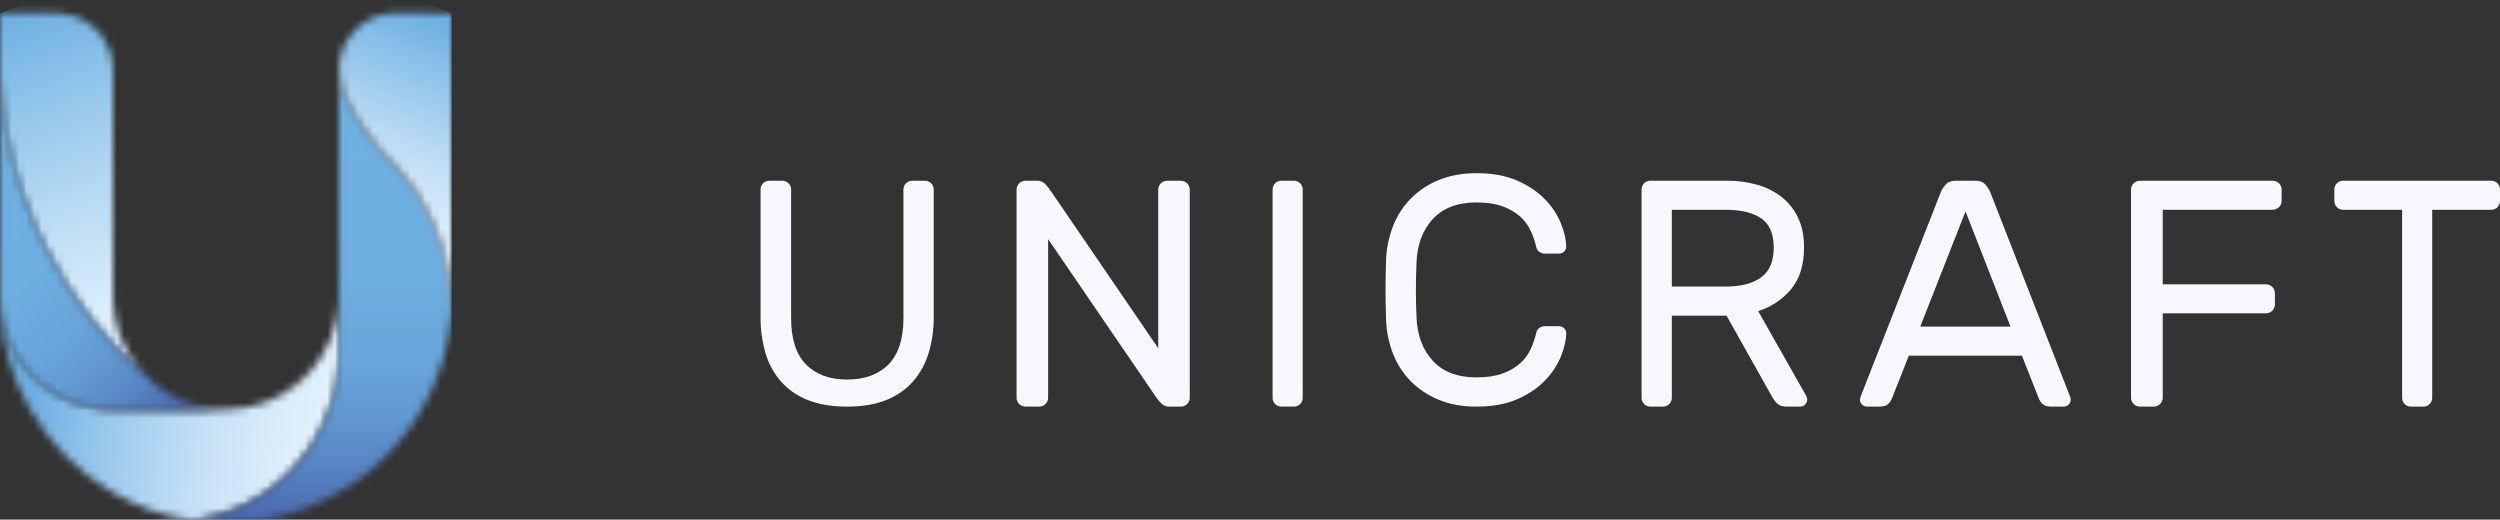 <?xml version="1.0" encoding="UTF-8"?> <svg xmlns="http://www.w3.org/2000/svg" width="332" height="69" viewBox="0 0 332 69" fill="none"><rect x="0" y="0" width="332" height="69" fill="#333333" stroke="none"/> <g clip-path="url(#clip0_3013_218)"> <mask id="mask0_3013_218" style="mask-type:luminance" maskUnits="userSpaceOnUse" x="0" y="39" width="46" height="31"> <path d="M44.62 42.729C43.088 49.399 37.135 54.38 30.017 54.388H15.005C14.431 54.388 13.858 54.356 13.288 54.291C10.347 53.959 7.572 52.759 5.313 50.844C5.007 50.586 4.71 50.314 4.426 50.027C4.214 49.815 4.003 49.597 3.801 49.372C3.552 49.093 3.311 48.806 3.081 48.502C3.003 48.403 2.928 48.3 2.853 48.199C2.735 48.038 2.622 47.871 2.507 47.704C2.484 47.669 2.46 47.633 2.441 47.6C2.24 47.293 2.049 46.982 1.876 46.665C1.826 46.576 1.777 46.487 1.732 46.396C1.638 46.219 1.544 46.036 1.456 45.854C1.413 45.762 1.37 45.668 1.327 45.577C1.159 45.204 1.003 44.825 0.866 44.439C0.729 44.052 0.604 43.657 0.497 43.257C0.397 42.887 0.312 42.51 0.242 42.127C0.172 41.744 0.116 41.358 0.074 40.969C0.047 40.709 0.025 40.446 0.012 40.183C0.048 41.499 0.169 42.811 0.373 44.111C0.572 45.352 0.848 46.579 1.199 47.785C1.867 50.093 2.812 52.312 4.015 54.391C6.654 58.959 10.442 62.753 15 65.397C18.285 67.307 21.905 68.569 25.663 69.113C25.815 69.092 25.971 69.068 26.123 69.043C26.207 69.031 26.287 69.018 26.367 69.002C27.239 68.855 28.101 68.655 28.948 68.403C29.125 68.352 29.3 68.296 29.481 68.239C29.661 68.183 29.826 68.124 30 68.062C30.399 67.921 30.793 67.771 31.182 67.611C31.514 67.474 31.844 67.328 32.169 67.171C32.263 67.13 32.354 67.085 32.445 67.039C32.449 67.038 32.453 67.037 32.456 67.034C32.603 66.963 32.748 66.892 32.895 66.814C33.115 66.698 33.337 66.577 33.557 66.454C33.628 66.416 33.698 66.376 33.769 66.333C33.788 66.325 33.806 66.314 33.822 66.301C33.889 66.266 33.953 66.225 34.02 66.185C34.044 66.174 34.066 66.158 34.091 66.145C34.187 66.086 34.284 66.029 34.38 65.968C34.386 65.965 34.392 65.962 34.396 65.957C34.495 65.898 34.592 65.836 34.688 65.772C34.734 65.745 34.78 65.715 34.825 65.683C34.921 65.621 35.015 65.56 35.107 65.495C35.224 65.417 35.343 65.334 35.459 65.251C35.561 65.18 35.662 65.109 35.762 65.033C35.793 65.011 35.824 64.988 35.853 64.963C35.949 64.895 36.043 64.821 36.135 64.751C36.395 64.555 36.652 64.348 36.91 64.136C36.988 64.072 37.068 64.004 37.146 63.934C37.254 63.843 37.358 63.751 37.468 63.652C37.553 63.574 37.642 63.496 37.727 63.416C37.755 63.394 37.781 63.371 37.806 63.345C37.9 63.257 37.996 63.166 38.095 63.072C38.196 62.975 38.301 62.875 38.4 62.773C40.772 60.409 42.586 57.542 43.707 54.382C43.766 54.218 43.823 54.052 43.876 53.888C43.887 53.852 43.9 53.817 43.911 53.783C43.922 53.749 43.932 53.712 43.943 53.678C43.991 53.537 44.032 53.395 44.075 53.26C44.136 53.048 44.195 52.836 44.252 52.624C44.278 52.535 44.297 52.449 44.322 52.36C44.33 52.339 44.335 52.318 44.337 52.296C44.362 52.205 44.383 52.113 44.408 52.022C44.473 51.751 44.531 51.477 44.585 51.203C44.647 50.889 44.701 50.574 44.748 50.261C44.823 49.764 44.882 49.262 44.925 48.754C44.939 48.598 44.95 48.443 44.96 48.287C44.966 48.168 44.973 48.05 44.979 47.934C44.987 47.756 44.995 47.581 44.997 47.402C44.999 47.223 45.003 47.048 45.003 46.865V39.57C44.989 40.633 44.861 41.692 44.622 42.728" fill="white"></path> </mask> <g mask="url(#mask0_3013_218)"> <path d="M1.023 32.894L-4.355 68.452L43.991 75.798L49.369 40.24L1.023 32.894Z" fill="url(#paint0_linear_3013_218)"></path> </g> <mask id="mask1_3013_218" style="mask-type:luminance" maskUnits="userSpaceOnUse" x="0" y="1" width="21" height="50"> <path d="M0 1.758V9.994C0.822 26.271 8.45 40.748 20.087 50.624C18.491 49.215 17.212 47.481 16.336 45.538C15.461 43.595 15.009 41.487 15.011 39.355L15.006 39.148V31.869C15.006 31.773 15.001 31.678 14.993 31.582V24.317H15.001V9.277C15 7.284 14.21 5.372 12.804 3.962C11.398 2.552 9.49 1.76 7.501 1.758H0Z" fill="white"></path> </mask> <g mask="url(#mask1_3013_218)"> <path d="M17.639 -4.829L-15.949 7.711L2.446 57.208L36.034 44.668L17.639 -4.829Z" fill="url(#paint1_linear_3013_218)"></path> </g> <mask id="mask2_3013_218" style="mask-type:luminance" maskUnits="userSpaceOnUse" x="0" y="9" width="31" height="46"> <path d="M0 16.812H0.013V38.773C0.005 38.97 0 39.161 0 39.353C0 39.63 0.008 39.906 0.024 40.181C0.037 40.444 0.059 40.707 0.085 40.967C0.128 41.357 0.185 41.745 0.252 42.125C0.319 42.505 0.412 42.882 0.511 43.255C0.618 43.655 0.742 44.05 0.878 44.437C1.015 44.823 1.17 45.202 1.34 45.575C1.382 45.666 1.425 45.76 1.468 45.852C1.556 46.035 1.65 46.217 1.744 46.394C1.789 46.485 1.837 46.574 1.889 46.663C2.06 46.98 2.253 47.291 2.453 47.598C2.472 47.632 2.496 47.668 2.52 47.702C2.635 47.869 2.747 48.035 2.863 48.197C2.941 48.298 3.015 48.401 3.094 48.5C3.323 48.801 3.565 49.091 3.814 49.37C4.015 49.597 4.224 49.816 4.438 50.026C4.72 50.309 5.02 50.579 5.325 50.842C8.03 53.137 11.461 54.393 15.005 54.387H30.017C27.381 54.391 24.791 53.696 22.51 52.373C21.911 52.026 21.338 51.636 20.795 51.208C20.562 51.03 20.334 50.84 20.115 50.642C20.105 50.637 20.095 50.629 20.087 50.62C8.45 40.748 0.822 26.271 0 9.994V16.812Z" fill="white"></path> </mask> <g mask="url(#mask2_3013_218)"> <path d="M16.316 -4.997L-22.062 30.25L13.701 69.368L52.08 34.121L16.316 -4.997Z" fill="url(#paint2_linear_3013_218)"></path> </g> <mask id="mask3_3013_218" style="mask-type:luminance" maskUnits="userSpaceOnUse" x="25" y="8" width="35" height="62"> <path d="M45.007 9.057C45.007 9.105 45.007 9.157 45.007 9.205C45.005 9.217 45.005 9.23 45.007 9.242C45.006 9.255 45.006 9.267 45.007 9.28V9.309C45.007 9.342 45.007 9.374 45.007 9.406V15.384V39.57C45.007 39.5 45.007 39.429 45.007 39.353V46.873C45.007 47.053 45.007 47.233 44.999 47.41C44.991 47.587 44.989 47.764 44.98 47.941C44.975 48.057 44.967 48.175 44.962 48.295C44.951 48.45 44.94 48.606 44.926 48.762C44.884 49.269 44.825 49.771 44.75 50.268C44.704 50.585 44.648 50.899 44.587 51.211C44.533 51.484 44.474 51.759 44.41 52.03C44.389 52.121 44.367 52.212 44.339 52.303C44.337 52.326 44.331 52.348 44.323 52.368C44.302 52.457 44.283 52.542 44.252 52.631C44.196 52.843 44.138 53.055 44.076 53.267C44.033 53.409 43.992 53.55 43.944 53.686L43.913 53.791C43.901 53.825 43.891 53.862 43.88 53.895C43.824 54.062 43.767 54.228 43.709 54.39C42.588 57.55 40.774 60.417 38.402 62.781C38.302 62.884 38.198 62.983 38.096 63.079C37.995 63.176 37.903 63.264 37.807 63.353C37.783 63.379 37.757 63.403 37.729 63.424C37.643 63.505 37.555 63.583 37.469 63.661C37.362 63.757 37.257 63.849 37.147 63.944C37.07 64.014 36.989 64.081 36.912 64.145C36.655 64.357 36.397 64.564 36.136 64.76C36.043 64.83 35.949 64.904 35.854 64.972C35.825 64.996 35.795 65.018 35.763 65.042C35.664 65.118 35.562 65.19 35.46 65.26C35.343 65.343 35.225 65.427 35.108 65.504C35.014 65.569 34.92 65.63 34.826 65.692C34.78 65.724 34.735 65.754 34.689 65.781C34.592 65.845 34.496 65.907 34.397 65.966C34.392 65.971 34.387 65.974 34.381 65.977C34.284 66.039 34.188 66.095 34.092 66.154C34.067 66.168 34.046 66.183 34.021 66.195C33.954 66.234 33.89 66.275 33.823 66.31C33.807 66.323 33.789 66.334 33.77 66.342C33.701 66.386 33.631 66.426 33.558 66.463C33.339 66.586 33.116 66.707 32.897 66.823C32.749 66.898 32.605 66.974 32.458 67.043C32.455 67.046 32.451 67.048 32.446 67.048C32.355 67.094 32.264 67.14 32.171 67.18C31.846 67.336 31.517 67.484 31.184 67.62C30.795 67.784 30.401 67.934 30.002 68.074C29.828 68.136 29.656 68.192 29.482 68.249C29.309 68.305 29.126 68.361 28.949 68.412C28.102 68.665 27.24 68.865 26.369 69.011C26.289 69.028 26.208 69.041 26.125 69.052C25.972 69.076 25.817 69.1 25.664 69.122C29.798 69.73 34.014 69.464 38.039 68.341C42.065 67.219 45.812 65.265 49.04 62.605C49.543 62.189 50.035 61.757 50.513 61.308C50.751 61.08 50.99 60.854 51.218 60.621C56.125 55.719 59.181 49.261 59.861 42.351C59.862 42.337 59.862 42.324 59.861 42.31C59.885 42.08 59.906 41.846 59.922 41.612C59.941 41.365 59.957 41.118 59.968 40.868C59.979 40.661 59.986 40.455 59.992 40.248C59.992 40.173 59.997 40.1 59.997 40.025L59.992 40.206C59.834 35.087 58.282 30.11 55.505 25.812C55.502 25.806 55.498 25.801 55.493 25.796C55.319 25.539 55.141 25.283 54.963 25.037C54.023 23.739 52.962 22.534 51.896 21.336C51.561 21.014 51.231 20.681 50.915 20.34C50.912 20.333 50.908 20.326 50.901 20.321C50.878 20.297 50.856 20.273 50.831 20.247C50.643 20.042 50.457 19.835 50.274 19.626C49.741 19.019 49.236 18.39 48.76 17.738C48.619 17.547 48.478 17.354 48.348 17.158C47.488 16.003 46.726 14.774 46.138 13.458C46.073 13.317 46.014 13.168 45.961 13.023C45.956 13.017 45.953 13.011 45.95 13.004C45.682 12.448 45.441 11.879 45.307 11.273C45.218 10.854 45.153 10.431 45.114 10.005C45.074 9.623 45.039 9.245 45.034 8.864C45.032 8.86 45.032 8.856 45.034 8.853C45.026 8.939 45.017 8.977 45.01 9.065" fill="white"></path> </mask> <g mask="url(#mask3_3013_218)"> <path d="M59.997 8.845H25.664V69.426H59.997V8.845Z" fill="url(#paint3_linear_3013_218)"></path> </g> <mask id="mask4_3013_218" style="mask-type:luminance" maskUnits="userSpaceOnUse" x="45" y="1" width="16" height="40"> <path d="M52.502 1.762C52.456 1.762 52.411 1.762 52.365 1.762C52.319 1.762 52.271 1.762 52.228 1.767H52.186C52.172 1.766 52.159 1.766 52.146 1.767C52.046 1.773 51.947 1.781 51.851 1.789C51.755 1.798 51.655 1.808 51.556 1.821H51.54C51.446 1.835 51.352 1.848 51.258 1.864C51.183 1.878 51.108 1.891 51.033 1.907C51.028 1.907 51.022 1.907 51.017 1.907C51.011 1.906 51.004 1.906 50.998 1.907L50.968 1.915C50.891 1.931 50.813 1.95 50.736 1.969C50.717 1.974 50.697 1.977 50.679 1.982C50.596 2.003 50.516 2.025 50.435 2.046C50.371 2.068 50.304 2.087 50.237 2.109C50.141 2.14 50.042 2.173 49.945 2.208C49.83 2.248 49.715 2.294 49.6 2.342C49.529 2.369 49.463 2.398 49.393 2.431L49.188 2.538C49.118 2.567 49.054 2.603 48.987 2.64C48.896 2.688 48.805 2.742 48.716 2.793C48.628 2.844 48.537 2.9 48.449 2.957L48.406 2.981C48.398 2.986 48.393 2.989 48.387 2.994C48.334 3.032 48.28 3.07 48.224 3.107C48.167 3.145 48.103 3.19 48.044 3.236C47.996 3.271 47.95 3.306 47.903 3.341C47.832 3.397 47.762 3.453 47.691 3.513C47.635 3.561 47.581 3.61 47.528 3.654C47.474 3.699 47.431 3.74 47.387 3.783C47.325 3.839 47.263 3.899 47.204 3.96L46.838 4.358C46.561 4.677 46.311 5.018 46.09 5.378C46.071 5.41 46.049 5.442 46.031 5.477C46.013 5.512 45.994 5.541 45.975 5.577C45.937 5.647 45.9 5.711 45.865 5.778C45.851 5.799 45.841 5.823 45.827 5.849C45.814 5.874 45.803 5.894 45.793 5.919C45.771 5.965 45.747 6.011 45.726 6.061C45.701 6.106 45.68 6.154 45.661 6.202C45.629 6.273 45.599 6.339 45.573 6.408C45.562 6.435 45.552 6.462 45.54 6.486C45.503 6.578 45.47 6.672 45.436 6.769C45.431 6.782 45.425 6.796 45.423 6.806C45.415 6.833 45.404 6.86 45.396 6.887C45.394 6.897 45.39 6.907 45.385 6.916C45.372 6.967 45.356 7.018 45.339 7.069C45.338 7.072 45.338 7.075 45.339 7.078C45.304 7.193 45.269 7.311 45.243 7.431C45.219 7.516 45.2 7.603 45.181 7.691C45.181 7.699 45.181 7.707 45.176 7.718C45.17 7.745 45.165 7.769 45.16 7.793C45.16 7.804 45.154 7.817 45.152 7.828C45.136 7.899 45.125 7.969 45.112 8.04C45.113 8.044 45.113 8.048 45.112 8.051C45.112 8.056 45.112 8.062 45.112 8.067C45.104 8.129 45.096 8.191 45.088 8.253C45.08 8.315 45.069 8.376 45.064 8.441C45.059 8.506 45.05 8.564 45.045 8.623C45.041 8.642 45.039 8.661 45.039 8.679C45.039 8.741 45.039 8.803 45.045 8.865C45.05 9.246 45.085 9.624 45.125 10.006C45.164 10.432 45.229 10.855 45.318 11.274C45.452 11.88 45.693 12.449 45.961 13.005C45.964 13.012 45.967 13.018 45.972 13.024C46.025 13.169 46.084 13.314 46.149 13.459C46.735 14.775 47.499 16.003 48.359 17.159C48.493 17.355 48.632 17.548 48.771 17.739C49.248 18.389 49.753 19.018 50.285 19.627C50.467 19.836 50.653 20.043 50.842 20.247C50.867 20.274 50.888 20.298 50.913 20.322C50.919 20.327 50.923 20.334 50.926 20.341C51.242 20.682 51.572 21.015 51.907 21.337C52.973 22.538 54.034 23.74 54.974 25.038C55.154 25.284 55.327 25.54 55.504 25.797C55.509 25.802 55.513 25.807 55.516 25.814C58.294 30.119 59.845 35.103 60.004 40.228L60.008 40.031C60.016 39.802 60.003 39.592 60.003 39.361V1.769L52.502 1.762Z" fill="white"></path> </mask> <g mask="url(#mask4_3013_218)"> <path d="M47.016 -3.329L32.02 35.123L58.023 45.31L73.019 6.858L47.016 -3.329Z" fill="url(#paint4_linear_3013_218)"></path> </g> </g> <path d="M122.845 24C123.15 24.004 123.442 24.125 123.658 24.338C123.873 24.552 123.996 24.84 123.999 25.142V42.042C124.017 43.664 123.793 45.28 123.336 46.838C122.928 48.226 122.229 49.515 121.285 50.619C120.314 51.721 119.09 52.576 117.715 53.113C116.261 53.704 114.523 54 112.499 54C110.448 54 108.696 53.704 107.243 53.113C105.868 52.576 104.644 51.721 103.673 50.619C102.729 49.517 102.037 48.228 101.643 46.838C101.2 45.277 100.984 43.663 101.001 42.042V25.142C101.004 24.84 101.127 24.552 101.342 24.338C101.558 24.125 101.85 24.004 102.155 24H103.908C104.213 24.004 104.505 24.125 104.72 24.338C104.936 24.552 105.058 24.84 105.062 25.142V42.248C105.062 45.008 105.718 47.057 107.032 48.395C108.345 49.733 110.168 50.402 112.502 50.402C114.839 50.402 116.668 49.733 117.99 48.395C119.311 47.057 119.974 45.008 119.978 42.248V25.142C119.981 24.84 120.104 24.552 120.319 24.338C120.535 24.125 120.826 24.004 121.131 24H122.845Z" fill="#F7F7FF"></path> <path d="M155.269 53.999C155.077 54.003 154.887 53.969 154.709 53.9C154.531 53.83 154.37 53.725 154.235 53.592C153.96 53.326 153.717 53.031 153.51 52.712L139.19 31.757V52.843C139.186 53.149 139.059 53.441 138.836 53.657C138.614 53.873 138.314 53.996 137.999 54H136.191C135.876 53.997 135.576 53.874 135.353 53.658C135.13 53.441 135.004 53.149 135 52.843V25.158C135.003 24.852 135.13 24.56 135.353 24.343C135.575 24.127 135.876 24.004 136.191 24H137.733C137.925 23.996 138.115 24.03 138.293 24.1C138.472 24.171 138.633 24.275 138.768 24.408C139.042 24.675 139.285 24.969 139.493 25.287L153.814 46.242V25.158C153.818 24.852 153.944 24.56 154.166 24.344C154.388 24.127 154.689 24.004 155.004 24H156.811C157.125 24.004 157.426 24.127 157.648 24.344C157.87 24.56 157.997 24.852 158 25.158V52.843C157.996 53.149 157.87 53.441 157.647 53.657C157.425 53.873 157.125 53.996 156.811 54L155.269 53.999Z" fill="#F7F7FF"></path> <path d="M170.136 53.999C169.836 53.995 169.549 53.872 169.337 53.656C169.124 53.44 169.004 53.148 169 52.842V25.158C169.003 24.852 169.124 24.56 169.336 24.343C169.549 24.127 169.836 24.004 170.136 24H171.862C172.163 24.004 172.45 24.127 172.662 24.344C172.875 24.56 172.996 24.852 173 25.158V52.843C172.996 53.149 172.874 53.441 172.662 53.657C172.45 53.873 172.163 53.996 171.862 54L170.136 53.999Z" fill="#F7F7FF"></path> <path d="M188.114 34.881C188.058 36.172 188.029 37.377 188.028 38.496C188.027 39.616 188.056 40.821 188.114 42.112C188.199 44.493 188.916 46.423 190.265 47.901C191.613 49.379 193.552 50.118 196.081 50.118C197.443 50.118 198.593 49.946 199.53 49.601C200.38 49.308 201.168 48.855 201.852 48.266C202.442 47.747 202.92 47.109 203.254 46.393C203.573 45.712 203.822 45 203.998 44.268C204.018 44.128 204.065 43.992 204.137 43.871C204.209 43.749 204.305 43.643 204.419 43.56C204.617 43.412 204.855 43.33 205.1 43.323H207.063C207.311 43.326 207.549 43.426 207.724 43.603C207.899 43.781 207.998 44.021 208 44.271C207.972 45.216 207.73 46.248 207.275 47.37C206.781 48.551 206.067 49.625 205.172 50.533C204.219 51.524 202.998 52.349 201.508 53.008C200.018 53.667 198.208 53.998 196.078 54C194.231 54 192.584 53.706 191.137 53.117C189.745 52.568 188.477 51.74 187.409 50.685C186.363 49.639 185.544 48.384 185.003 47.001C184.419 45.511 184.102 43.928 184.064 42.326C183.979 39.776 183.979 37.222 184.064 34.664C184.107 33.071 184.424 31.498 185.003 30.016C185.54 28.626 186.36 27.365 187.409 26.314C188.478 25.259 189.745 24.433 191.137 23.883C192.584 23.294 194.231 23 196.078 23C198.206 23 200.016 23.331 201.508 23.992C203 24.653 204.221 25.478 205.172 26.467C206.067 27.375 206.781 28.449 207.275 29.63C207.729 30.75 207.971 31.783 208 32.73C207.998 32.981 207.898 33.22 207.723 33.397C207.548 33.574 207.311 33.674 207.063 33.677H205.1C204.855 33.671 204.617 33.588 204.419 33.44C204.305 33.357 204.209 33.251 204.137 33.13C204.064 33.008 204.017 32.872 203.998 32.732C203.822 32 203.572 31.288 203.254 30.607C202.919 29.891 202.442 29.254 201.852 28.734C201.167 28.146 200.38 27.693 199.53 27.399C198.595 27.056 197.445 26.884 196.081 26.883C193.557 26.883 191.618 27.622 190.265 29.101C188.911 30.579 188.194 32.508 188.114 34.889" fill="#F7F7FF"></path> <path d="M229.377 24C230.697 23.992 232.013 24.166 233.288 24.515C234.457 24.829 235.555 25.367 236.524 26.101C237.467 26.826 238.23 27.765 238.751 28.843C239.303 29.957 239.578 31.299 239.577 32.871C239.577 35.185 239.006 37.028 237.864 38.398C236.712 39.776 235.192 40.788 233.486 41.313L239.873 52.583C239.95 52.728 239.994 52.89 240 53.055C239.998 53.304 239.899 53.543 239.725 53.719C239.55 53.895 239.315 53.995 239.069 53.997H237.244C236.679 53.997 236.262 53.856 235.991 53.574C235.772 53.355 235.581 53.11 235.42 52.845L229.286 41.919H222.018V52.842C222.014 53.148 221.893 53.44 221.68 53.657C221.467 53.873 221.178 53.996 220.876 54H219.142C218.84 53.996 218.551 53.873 218.338 53.657C218.125 53.44 218.003 53.148 218 52.842V25.158C218.003 24.852 218.125 24.56 218.338 24.344C218.551 24.127 218.84 24.004 219.142 24H229.377ZM222.018 38.056H229.165C231.196 38.056 232.767 37.649 233.88 36.834C234.993 36.02 235.55 34.699 235.551 32.871C235.551 31.043 234.994 29.75 233.88 28.993C232.766 28.236 231.195 27.858 229.165 27.858H222.018V38.056Z" fill="#F7F7FF"></path> <path d="M268.51 47.232H253.493L251.242 52.931C251.132 53.195 250.969 53.434 250.765 53.636C250.534 53.879 250.131 54 249.554 54H247.953C247.701 53.998 247.46 53.898 247.282 53.722C247.103 53.546 247.002 53.307 247 53.058C247.018 52.848 247.077 52.644 247.174 52.457L257.777 25.415C257.943 25.069 258.162 24.75 258.427 24.471C258.711 24.158 259.144 24.001 259.724 24H262.318C262.895 24 263.328 24.157 263.616 24.471C263.881 24.75 264.1 25.069 264.266 25.415L274.826 52.457C274.923 52.644 274.982 52.848 275 53.058C274.998 53.307 274.897 53.545 274.719 53.722C274.541 53.898 274.3 53.998 274.048 54H272.446C271.868 54 271.464 53.879 271.233 53.636C271.029 53.434 270.868 53.195 270.758 52.931L268.51 47.232ZM255.008 43.374H266.995L261.024 28.075L255.008 43.374Z" fill="#F7F7FF"></path> <path d="M301.803 24C302.12 24.004 302.422 24.127 302.646 24.343C302.869 24.56 302.997 24.852 303 25.158V26.7C302.997 27.006 302.869 27.298 302.646 27.514C302.422 27.731 302.12 27.854 301.803 27.858H287.211V37.757H300.91C301.227 37.76 301.529 37.883 301.752 38.099C301.976 38.316 302.103 38.608 302.107 38.913V40.456C302.103 40.762 301.976 41.054 301.752 41.27C301.529 41.486 301.227 41.609 300.91 41.613H287.211V52.842C287.208 53.148 287.081 53.44 286.857 53.657C286.634 53.873 286.331 53.996 286.015 54H284.197C283.88 53.996 283.578 53.873 283.354 53.657C283.131 53.44 283.003 53.148 283 52.842V25.158C283.003 24.852 283.131 24.56 283.354 24.343C283.578 24.127 283.88 24.004 284.197 24H301.803Z" fill="#F7F7FF"></path> <path d="M330.865 24C331.165 24.004 331.452 24.127 331.664 24.343C331.876 24.56 331.997 24.852 332 25.158V26.7C331.997 27.006 331.876 27.298 331.664 27.514C331.452 27.731 331.165 27.854 330.865 27.858H322.997V52.842C322.994 53.148 322.873 53.44 322.661 53.657C322.449 53.873 322.162 53.996 321.862 54H320.137C319.836 53.996 319.55 53.873 319.337 53.657C319.125 53.44 319.005 53.148 319.001 52.842V27.858H311.135C310.835 27.854 310.548 27.731 310.336 27.514C310.124 27.298 310.003 27.006 310 26.7V25.158C310.003 24.852 310.124 24.56 310.336 24.343C310.548 24.127 310.835 24.004 311.135 24H330.865Z" fill="#F7F7FF"></path> <defs> <linearGradient id="paint0_linear_3013_218" x1="4.875" y1="51.82" x2="46.365" y2="58.095" gradientUnits="userSpaceOnUse"> <stop stop-color="#6EB0E2"></stop> <stop offset="0.2" stop-color="#93C5EB"></stop> <stop offset="0.43" stop-color="#B6D8F3"></stop> <stop offset="0.64" stop-color="#CFE6F8"></stop> <stop offset="0.84" stop-color="#DEEFFC"></stop> <stop offset="1" stop-color="#E3F2FD"></stop> </linearGradient> <linearGradient id="paint1_linear_3013_218" x1="1.316" y1="2.234" x2="18.011" y2="46.95" gradientUnits="userSpaceOnUse"> <stop stop-color="#6EB0E2"></stop> <stop offset="0.19" stop-color="#89C0E8"></stop> <stop offset="0.56" stop-color="#BADBF3"></stop> <stop offset="0.84" stop-color="#D8ECFA"></stop> <stop offset="1" stop-color="#E3F2FD"></stop> </linearGradient> <linearGradient id="paint2_linear_3013_218" x1="0.387" y1="15.907" x2="31.734" y2="50.039" gradientUnits="userSpaceOnUse"> <stop stop-color="#6EB0E2"></stop> <stop offset="0.37" stop-color="#6DAEE0"></stop> <stop offset="0.56" stop-color="#69A6DB"></stop> <stop offset="0.7" stop-color="#6299D2"></stop> <stop offset="0.82" stop-color="#5886C4"></stop> <stop offset="0.93" stop-color="#4C6EB3"></stop> <stop offset="1" stop-color="#425BA6"></stop> </linearGradient> <linearGradient id="paint3_linear_3013_218" x1="42.675" y1="15.848" x2="42.675" y2="71.541" gradientUnits="userSpaceOnUse"> <stop stop-color="#6EB0E2"></stop> <stop offset="0.37" stop-color="#6DAEE0"></stop> <stop offset="0.56" stop-color="#69A6DB"></stop> <stop offset="0.7" stop-color="#6299D2"></stop> <stop offset="0.82" stop-color="#5886C4"></stop> <stop offset="0.93" stop-color="#4C6EB3"></stop> <stop offset="1" stop-color="#425BA6"></stop> </linearGradient> <linearGradient id="paint4_linear_3013_218" x1="59.259" y1="3.38" x2="48.648" y2="30.465" gradientUnits="userSpaceOnUse"> <stop stop-color="#6EB0E2"></stop> <stop offset="0.19" stop-color="#89C0E8"></stop> <stop offset="0.56" stop-color="#BADBF3"></stop> <stop offset="0.84" stop-color="#D8ECFA"></stop> <stop offset="1" stop-color="#E3F2FD"></stop> </linearGradient> <clipPath id="clip0_3013_218"> <rect width="60" height="69" fill="white"></rect> </clipPath> </defs> </svg> 
